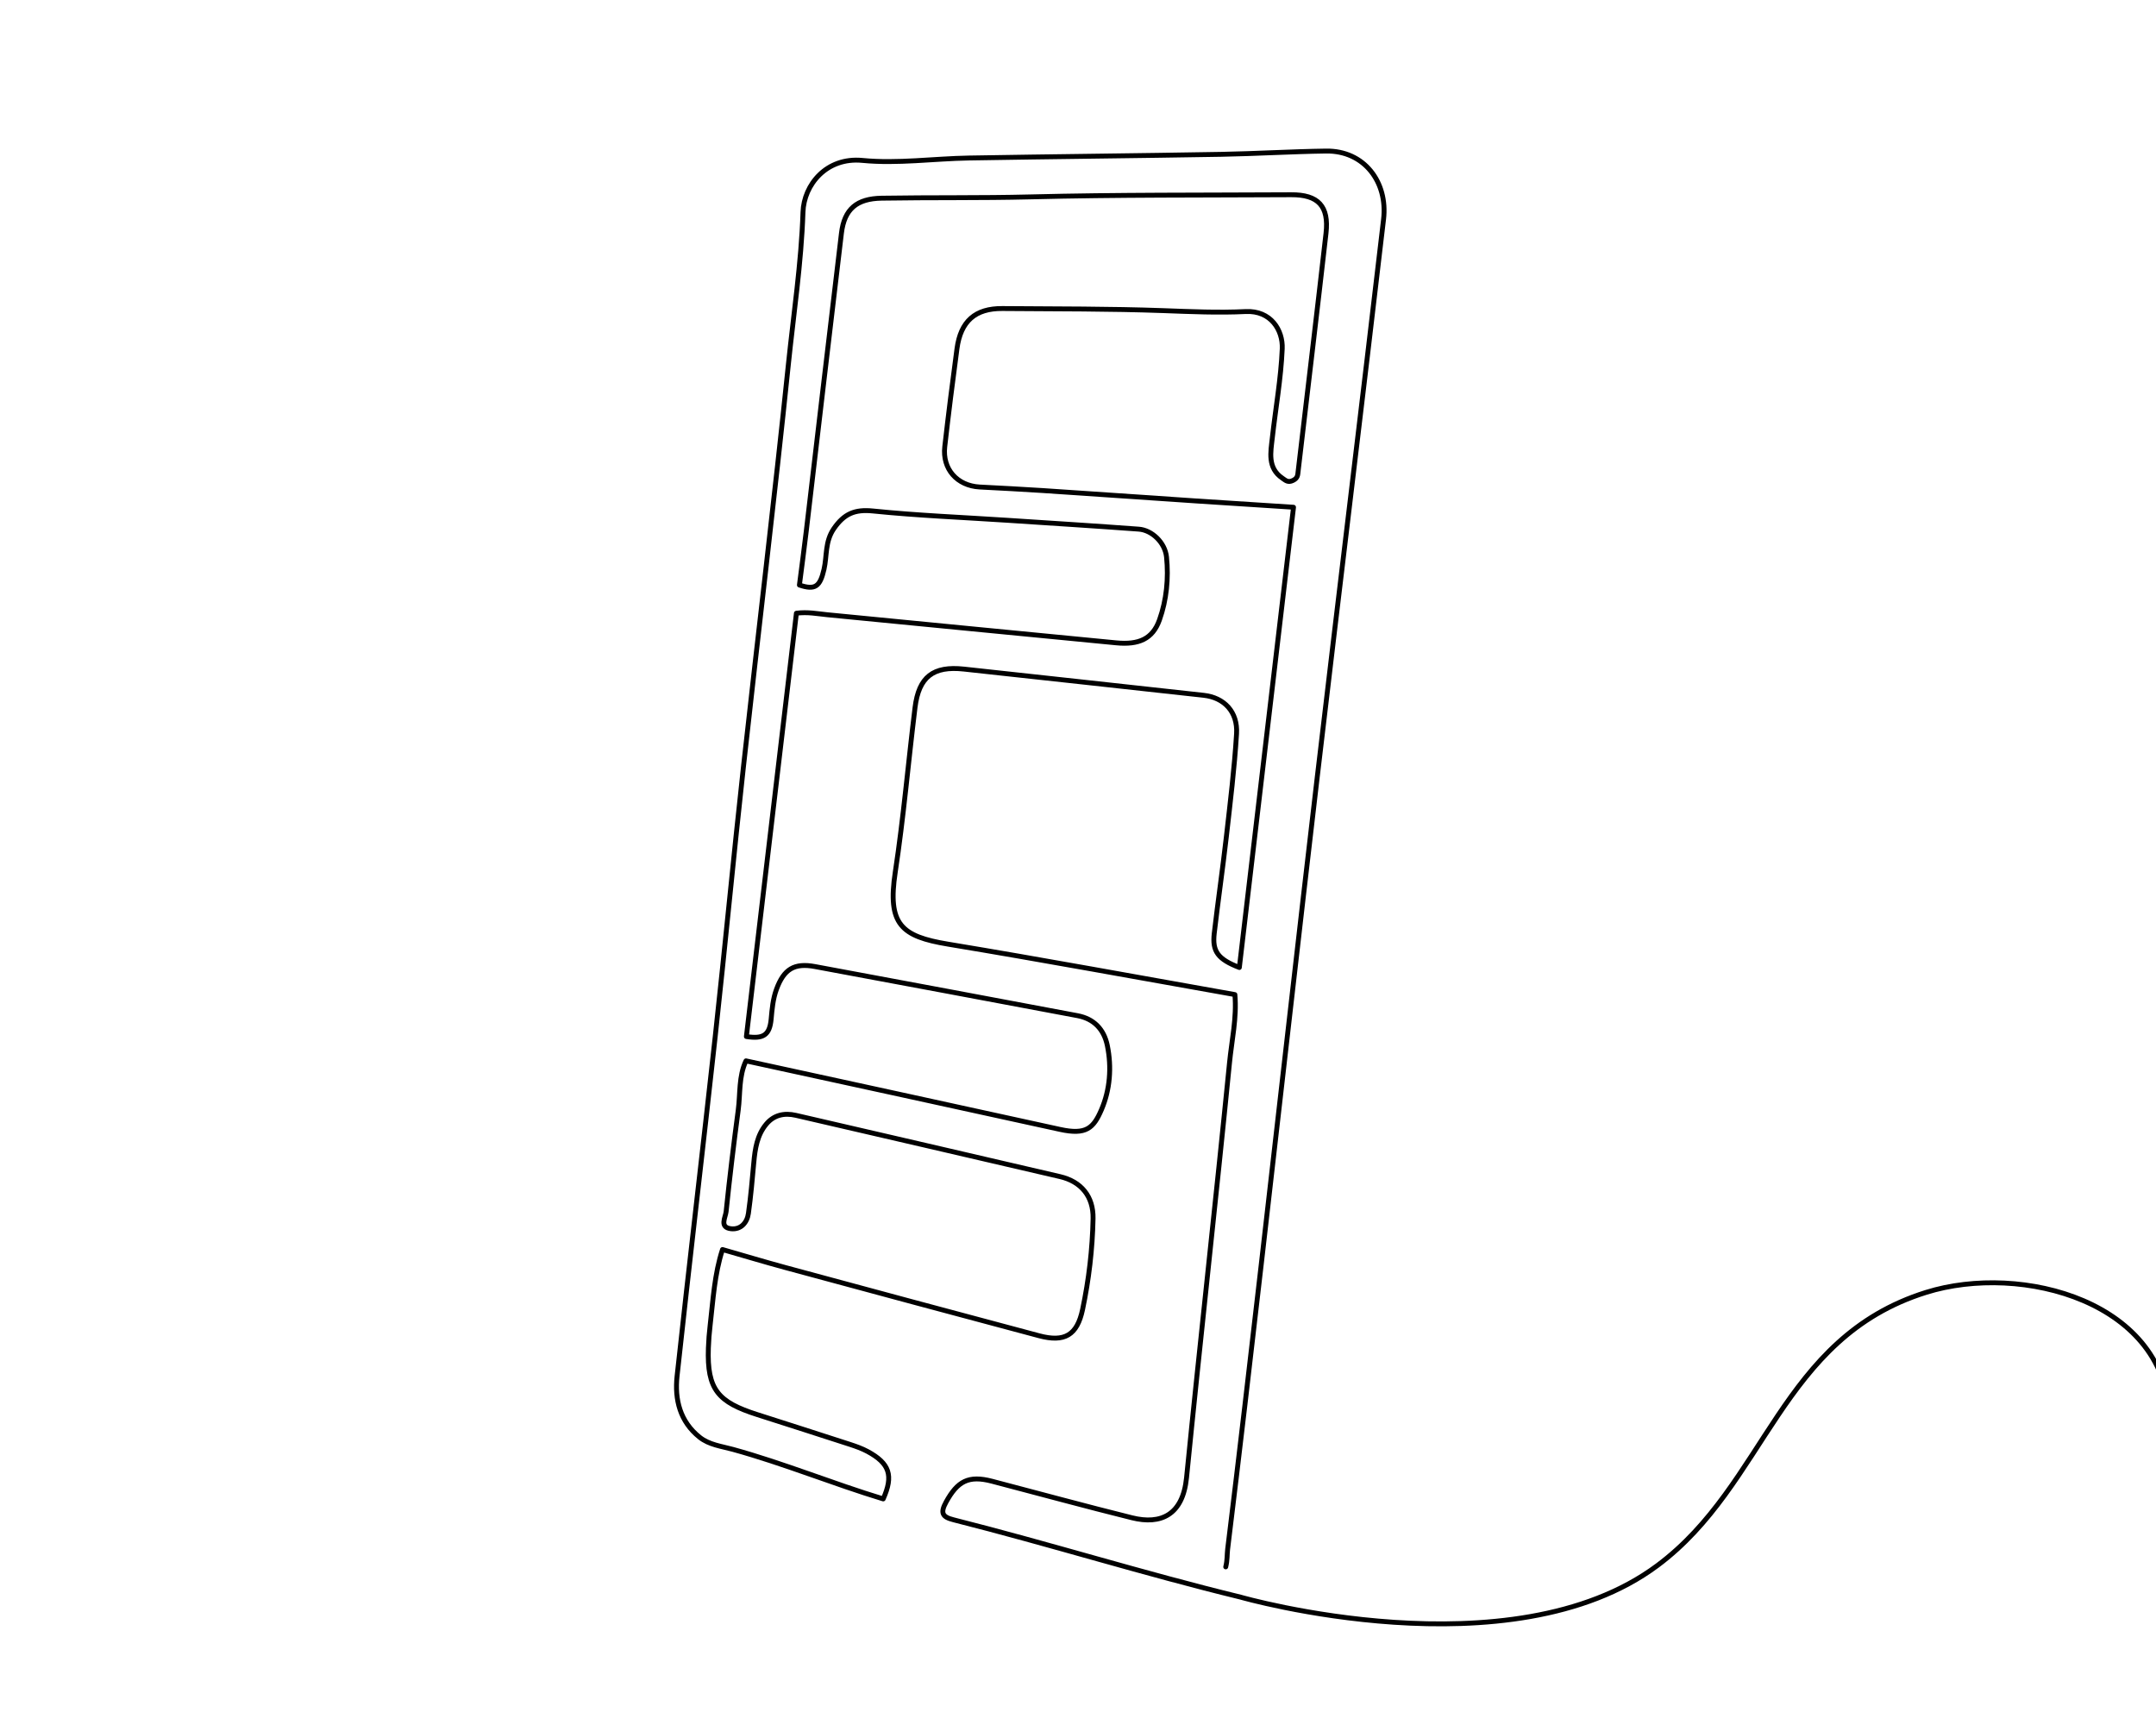 <?xml version="1.0" encoding="UTF-8"?>
<svg id="Layer_1" data-name="Layer 1" xmlns="http://www.w3.org/2000/svg" viewBox="0 0 750 600">
  <defs>
    <style>
      .cls-1 {
        fill: none;
        stroke: #000;
        stroke-linecap: round;
        stroke-linejoin: round;
        stroke-width: 1.7px;
      }
    </style>
  </defs> 
  <g id="tD0DIT">
    <path class="cls-1" d="m426.39,545c.6-2.41.44-4.27.66-6.11,4.06-33.05,7.9-66.13,11.71-99.21,6.52-56.61,12.88-113.25,19.52-169.85,7.58-64.55,15.49-129.05,23.02-193.61,1.5-12.89-6.74-23.87-20-23.68-12.18.17-24.35.92-36.53,1.14-29.22.51-58.44.78-87.66,1.28-12.38.21-24.88,2.03-37.1.84-12.52-1.22-20.37,8.47-20.68,18-.59,17.76-3.26,35.32-5.08,52.95-4.82,46.72-10.5,93.35-15.64,140.04-3.44,31.23-6.39,62.51-9.81,93.74-4.32,39.38-9,78.73-13.27,118.12-.88,8.12.99,15.8,7.85,21.27,3.33,2.65,7.64,3.13,11.57,4.21,17.72,4.88,34.73,11.9,52.29,17.23,3.62-8.12,2.25-12.34-5.45-16.5-1.91-1.03-4-1.77-6.08-2.45-10.74-3.49-21.5-6.93-32.26-10.37-13.64-4.35-17.54-8.65-17.03-23.14.09-2.64.3-5.29.61-7.91,1.03-8.83,1.5-17.78,4.3-26.37,7.66,2.2,14.74,4.33,21.86,6.26,29.41,7.95,58.83,15.9,88.28,23.73,8.84,2.35,13.22-.14,15.12-9.12,2.19-10.4,3.44-21.01,3.65-31.64.15-7.78-4.2-12.89-11.47-14.59-30.63-7.15-61.28-14.22-91.92-21.32-4.02-.93-7.65-.13-10.31,3.08-3.18,3.82-3.88,8.56-4.32,13.36-.53,5.89-1.05,11.79-1.87,17.65-.45,3.27-2.65,5.72-6.02,5.36-4.18-.45-1.95-3.96-1.74-5.95,1.22-11.79,2.64-23.56,4.21-35.31.76-5.72.13-11.7,2.7-17.14,36.63,7.99,72.96,15.87,109.27,23.85,9.08,1.99,11.62-.44,14.37-6.83,2.99-6.93,3.63-14.76,2.05-22.41-1.17-5.63-4.69-9.25-10.33-10.32-30.43-5.75-60.87-11.4-91.31-17.08-7.27-1.36-10.86.86-13.44,7.9-1.24,3.39-1.53,6.83-1.85,10.36-.51,5.57-2.73,7.01-8.62,6.07,5.8-49.11,11.61-98.23,17.4-147.24,3.91-.52,7.32.19,10.77.53,33.48,3.29,66.96,6.51,100.45,9.77,7.84.76,12.7-1.29,15.08-7.97,2.48-6.97,3.2-14.47,2.46-21.86-.51-5.07-5.12-9.38-9.63-9.71-15.21-1.12-30.44-2.08-45.66-3.08-15.62-1.03-31.29-1.65-46.86-3.24-6.31-.64-10.03.97-13.59,6.15-3.11,4.53-2.34,9.44-3.41,14.14-1.38,6.04-3.08,7.31-8.56,5.47.8-6.3,1.66-12.58,2.4-18.88,4.08-34.5,8.08-69,12.22-103.49,1.01-8.46,5.38-12.04,13.97-12.19,17.25-.29,34.49-.02,51.75-.45,30.22-.76,60.47-.58,90.71-.75,9.42-.06,13.21,3.96,12.14,13.38-3.14,27.61-6.46,55.2-9.7,82.8-.15,1.29-.09,2.35-1.76,3.18-1.81.9-2.64-.04-3.71-.76-5.29-3.57-4.05-9.17-3.52-13.97,1.15-10.35,3.02-20.64,3.46-31.07.27-6.44-3.94-13.37-12.74-12.93-9.5.47-19.06.03-28.61-.32-18.65-.67-37.33-.58-56-.73-9.43-.08-14.52,4.39-15.8,13.99-1.52,11.35-2.96,22.71-4.25,34.09-.88,7.75,4.32,13.58,12.14,14,7.31.39,14.62.75,21.92,1.23,17.86,1.18,35.72,2.44,53.57,3.63,11.17.75,22.33,1.45,33.7,2.18-6.3,53.48-12.56,106.67-18.85,160.09-7.48-2.9-9.46-5.59-8.73-11.89,1.3-11.17,2.92-22.31,4.2-33.49,1.36-11.96,2.82-23.92,3.56-35.92.47-7.64-4.32-12.6-11.44-13.38-27.8-3.05-55.6-6.11-83.4-9.12-10.69-1.16-15.69,2.67-17.01,13.39-2.35,19.06-3.99,38.22-6.87,57.2-2.77,18.23,2.01,22.38,18.39,25.09,33.14,5.49,66.18,11.6,99.75,17.54.71,8.01-1.1,15.89-1.87,23.74-4.77,48.12-10.16,96.19-14.95,144.31-1.3,13.06-9.01,16.4-18.97,13.93-16.29-4.04-32.48-8.48-48.72-12.72-8.17-2.13-11.98-.01-15.95,7.23-2.13,3.88-1.25,5.22,2.56,6.18,33.47,8.46,66.35,18.75,99.88,26.91,0,0,94,27,145.01-11.01,37.95-28.27,42.58-79.08,93.48-95,33.24-10.39,84.35,3.22,84.67,44.58"/>
  </g>
</svg>